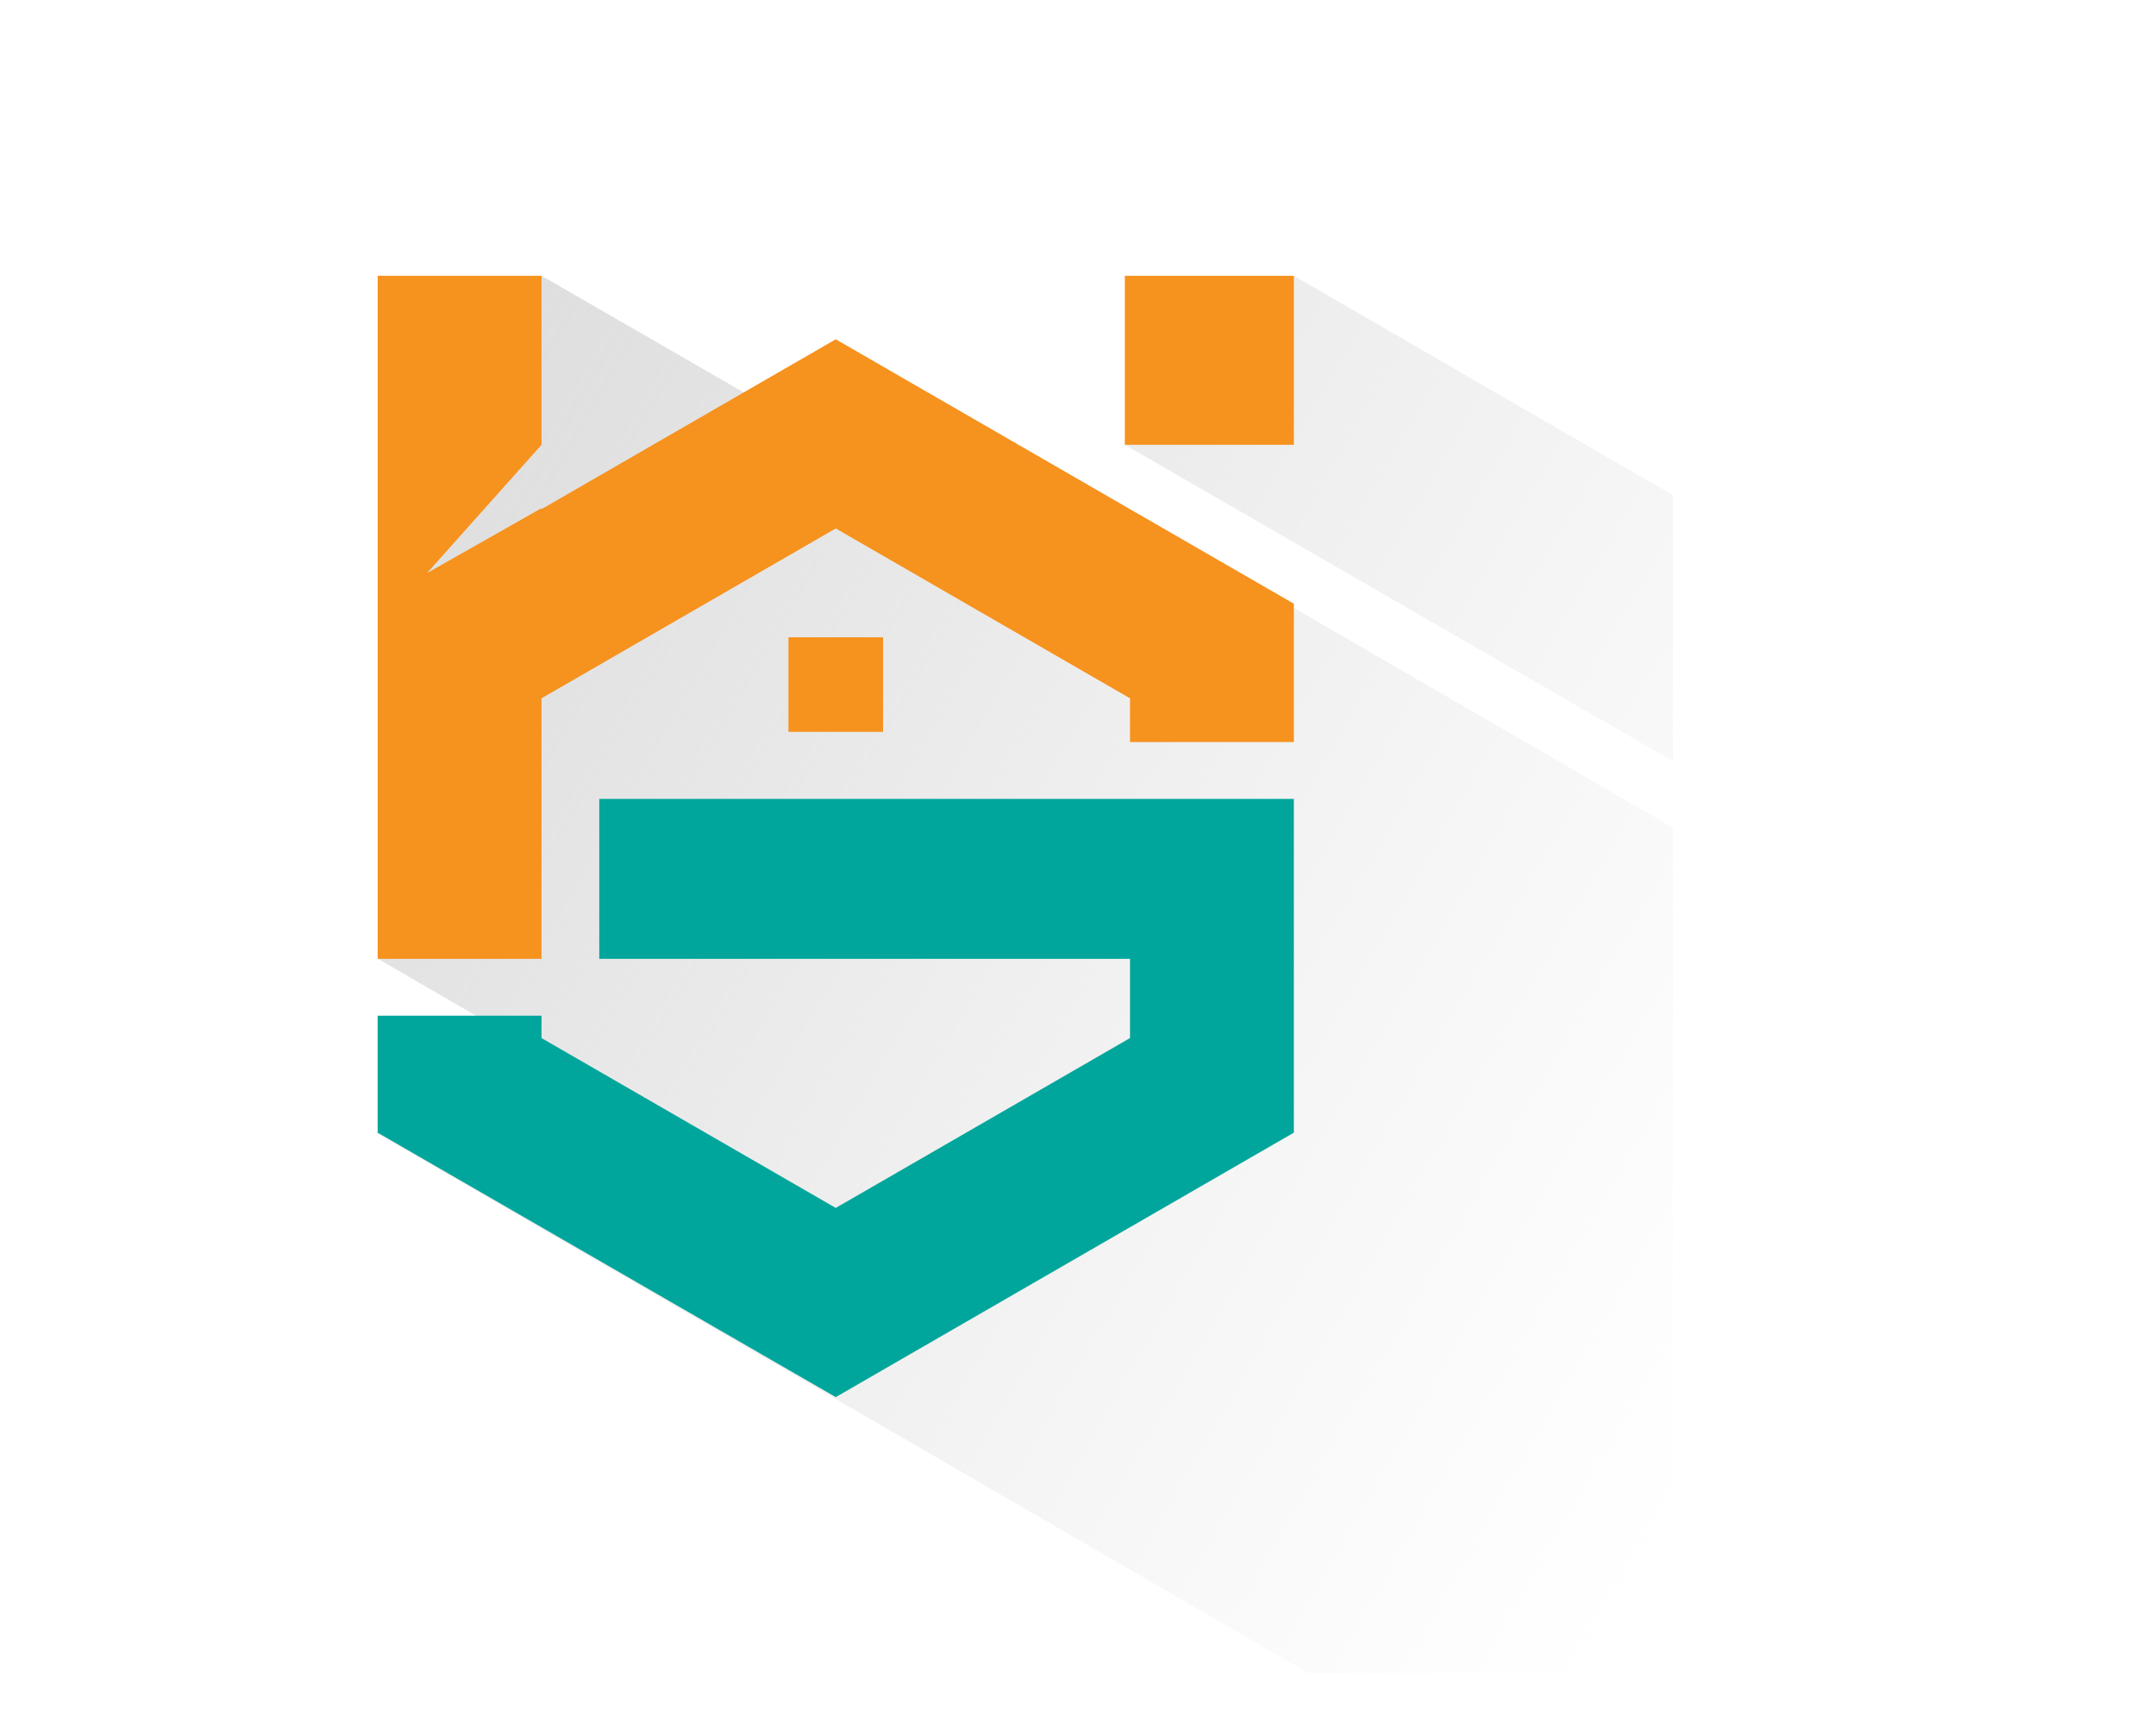 <?xml version="1.0" encoding="UTF-8"?>
<svg id="Layer_1" data-name="Layer 1" xmlns="http://www.w3.org/2000/svg" xmlns:xlink="http://www.w3.org/1999/xlink" viewBox="0 0 659.82 527.3">
  <defs>
    <style>
      .cls-1 {
        fill: none;
      }

      .cls-2 {
        fill: #00a69c;
      }

      .cls-3, .cls-4 {
        fill: none;
      }

      .cls-4 {
        clip-path: url(#clippath);
      }

      .cls-5 {
        fill: url(#linear-gradient);
      }

      .cls-6 {
        fill: #f6921e;
      }
    </style>
    <clipPath id="clippath">
      <rect class="cls-3" width="512" height="512"/>
    </clipPath>
    <linearGradient id="linear-gradient" x1="-86.74" y1="18.28" x2="562.68" y2="393.22" gradientUnits="userSpaceOnUse">
      <stop offset="0" stop-color="#d6d6d6"/>
      <stop offset=".12" stop-color="#d6d6d6" stop-opacity=".98"/>
      <stop offset=".25" stop-color="#d8d8d8" stop-opacity=".91"/>
      <stop offset=".4" stop-color="#dadada" stop-opacity=".8"/>
      <stop offset=".55" stop-color="#dedede" stop-opacity=".65"/>
      <stop offset=".71" stop-color="#e3e3e3" stop-opacity=".45"/>
      <stop offset=".87" stop-color="#e9e9e9" stop-opacity=".22"/>
      <stop offset="1" stop-color="#efefef" stop-opacity="0"/>
    </linearGradient>
  </defs>
  <rect class="cls-1" width="512" height="512"/>
  <g class="cls-4">
    <path class="cls-5" d="m395.95,84.38c-17.23,17.25-34.47,34.5-51.7,51.75,70.48,40.69,140.95,81.37,211.43,122.06-8.51,1.87-17.02,3.74-25.53,5.62-91.06-52.77-182.13-105.53-273.19-158.3-9.3,8.08-18.6,16.16-27.9,24.25,1.64-1.96,3.28-3.95,4.92-5.99-22.76-13.13-45.52-26.26-68.28-39.38l-36.91,22.4c-1.78,6.06-21.68,75.53,0,88.85,6.28,3.86,15.78,2.82,27.38-2.54-13.36,11.61-26.72,23.22-40.09,34.84-.17,21.81-.34,43.62-.51,65.43,17.09,9.94,34.17,19.87,51.26,29.81l-51.83,23.36,311.74,180.77h107.23c10.47-25.53,20.94-51.06,31.4-76.6,31.48-71.18,62.96-142.36,94.45-213.55-87.96-50.92-175.91-101.85-263.87-152.77Z"/>
  </g>
  <g>
    <polygon class="cls-2" points="183.4 244.5 183.4 293.45 345.83 293.45 345.83 317.7 255.77 369.69 165.72 317.7 165.72 310.85 115.58 310.85 115.58 346.65 255.77 427.59 395.97 346.65 395.97 293.45 395.97 278.57 395.97 254.07 395.97 244.5 345.83 244.5 183.4 244.5"/>
    <rect class="cls-6" x="241.3" y="195.04" width="28.95" height="28.95"/>
    <polygon class="cls-6" points="194.5 139.21 194.44 139.25 165.72 155.83 165.72 155.53 130.67 175.4 165.72 136.13 165.72 84.41 115.58 84.41 115.58 184.77 115.58 278.57 115.58 293.45 165.72 293.45 165.72 278.57 165.72 213.72 255.77 161.73 345.83 213.72 345.83 227.1 395.97 227.1 395.97 184.77 255.77 103.84 194.5 139.21"/>
    <rect class="cls-6" x="344.24" y="84.41" width="51.73" height="51.72"/>
  </g>
</svg>